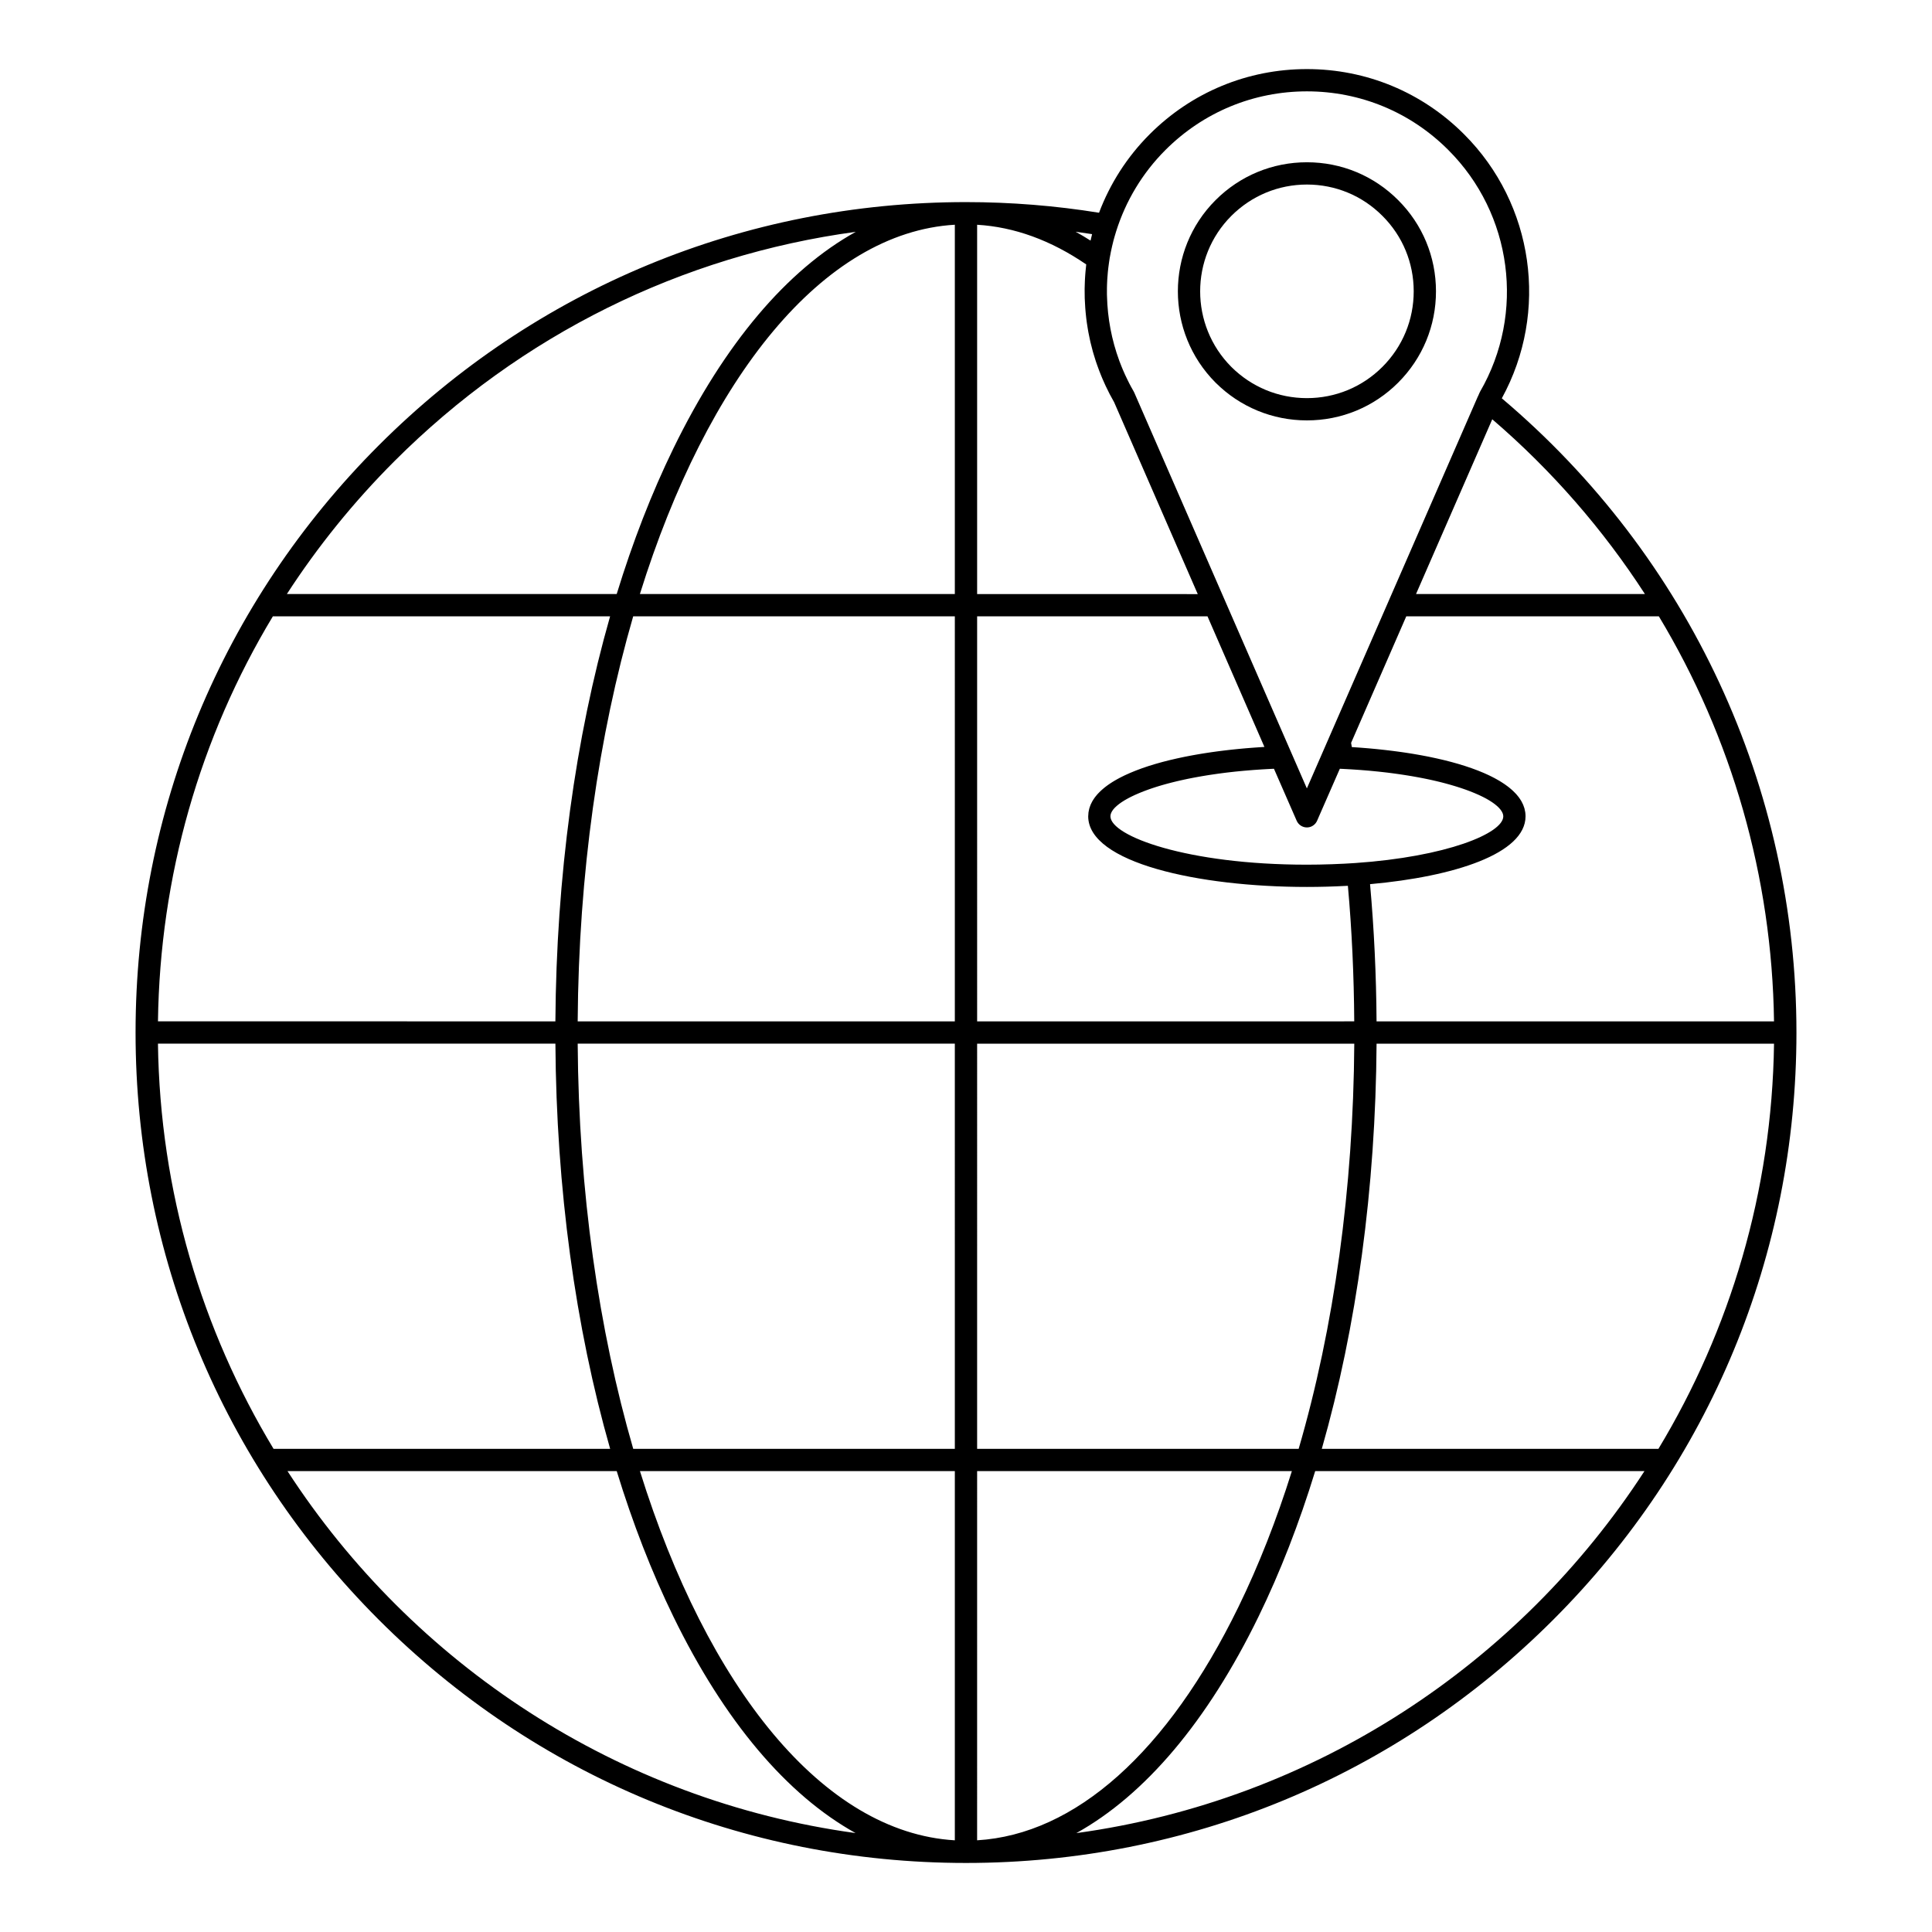 <?xml version="1.0" encoding="UTF-8"?>
<!-- Uploaded to: SVG Repo, www.svgrepo.com, Generator: SVG Repo Mixer Tools -->
<svg fill="#000000" width="800px" height="800px" version="1.1" viewBox="144 144 512 512" xmlns="http://www.w3.org/2000/svg">
 <g>
  <path d="m542 249.55c12.547-22.887 8.52-51.477-10.016-69.977-11.117-11.133-25.902-17.266-41.637-17.266-15.734 0-30.531 6.129-41.664 17.262-6.047 6.047-10.543 13.168-13.426 20.809-11.535-1.863-23.379-2.82-35.254-2.82-58.785 0-114.05 22.891-155.62 64.457-41.562 41.562-64.453 96.82-64.457 155.6v0.012 0.012c0.004 58.781 22.895 114.04 64.457 155.61 41.547 41.547 96.781 64.434 155.54 64.453 0.027 0 0.051 0.004 0.078 0.004s0.051-0.004 0.078-0.004c58.758-0.02 114-22.906 155.54-64.453 41.566-41.566 64.457-96.832 64.457-155.62-0.008-64.992-28.441-126.11-78.078-168.07zm-293.45 16.641c33.484-33.48 76.105-54.496 122.24-60.75-18.188 10.078-34.781 29.602-48.32 57.367-5.773 11.84-10.801 24.793-15.039 38.621h-87.41c8.152-12.578 17.68-24.391 28.531-35.238zm-32.238 41.141h89.371c-9.227 32.305-14.25 69.039-14.5 107.34l-105.32-0.004c0.516-38.414 11.074-75.203 30.453-107.34zm-30.453 113.25h105.33c0.246 38.316 5.273 75.066 14.508 107.38h-89.199c-18.988-31.457-30.105-68.16-30.637-107.38zm34.332 113.28h87.246c4.238 13.812 9.262 26.758 15.031 38.586 13.523 27.734 30.094 47.25 48.262 57.336-63.012-8.645-117.37-44.793-150.54-95.922zm176.85 97.84c-34.949-2.059-65.59-40.555-83.449-97.84h83.449zm0-103.74h-85.227c-9.121-31.457-14.465-68.16-14.719-107.38h99.945zm0-113.29h-99.949c0.254-39.203 5.594-75.895 14.711-107.34l85.238 0.004zm0-113.25h-83.461c17.855-57.301 48.504-95.809 83.461-97.867zm217.09 113.25h-105.33c-0.078-12.293-0.656-24.496-1.723-36.359 22.355-2.008 41.207-8.102 41.207-17.988 0-0.355-0.027-0.707-0.074-1.051-0.012-0.086-0.035-0.168-0.051-0.25-0.043-0.254-0.09-0.512-0.16-0.762-0.031-0.113-0.078-0.227-0.113-0.34-0.07-0.215-0.141-0.43-0.23-0.641-0.055-0.125-0.113-0.246-0.176-0.367-0.094-0.195-0.188-0.391-0.297-0.586-0.07-0.125-0.156-0.25-0.234-0.375-0.117-0.184-0.234-0.367-0.363-0.547-0.094-0.125-0.191-0.25-0.293-0.375-0.137-0.176-0.277-0.348-0.43-0.52-0.109-0.125-0.227-0.246-0.348-0.367-0.156-0.168-0.32-0.332-0.492-0.492-0.125-0.121-0.262-0.238-0.391-0.359-0.18-0.16-0.363-0.316-0.555-0.473-0.145-0.117-0.289-0.234-0.438-0.348-0.199-0.152-0.406-0.305-0.617-0.453-0.16-0.113-0.316-0.223-0.484-0.336-0.223-0.148-0.445-0.293-0.676-0.438-0.172-0.105-0.344-0.215-0.52-0.32-0.242-0.145-0.492-0.285-0.746-0.426-0.184-0.102-0.363-0.203-0.555-0.305-0.266-0.141-0.535-0.277-0.809-0.414-0.191-0.094-0.379-0.191-0.578-0.285-0.289-0.137-0.586-0.273-0.887-0.406-0.195-0.086-0.391-0.176-0.59-0.262-0.32-0.137-0.648-0.27-0.977-0.402-0.191-0.078-0.383-0.156-0.578-0.234-0.363-0.145-0.742-0.281-1.121-0.418-0.172-0.062-0.34-0.129-0.512-0.188-0.469-0.164-0.945-0.324-1.43-0.484-0.094-0.031-0.184-0.062-0.281-0.094-0.59-0.191-1.191-0.375-1.805-0.555-0.043-0.012-0.09-0.023-0.133-0.039-0.566-0.164-1.137-0.324-1.719-0.48-0.184-0.051-0.379-0.098-0.566-0.145-0.445-0.117-0.891-0.23-1.344-0.344-0.23-0.055-0.469-0.109-0.703-0.164-0.422-0.098-0.84-0.199-1.27-0.293-0.262-0.059-0.52-0.113-0.785-0.168-0.41-0.086-0.82-0.176-1.238-0.262-0.277-0.055-0.559-0.109-0.84-0.164-0.41-0.078-0.82-0.16-1.234-0.234-0.293-0.055-0.586-0.105-0.879-0.156-0.414-0.074-0.824-0.145-1.242-0.215-0.301-0.051-0.598-0.098-0.898-0.145-0.418-0.066-0.84-0.133-1.262-0.195-0.305-0.047-0.609-0.09-0.918-0.133-0.426-0.062-0.848-0.121-1.281-0.176-0.309-0.043-0.625-0.082-0.934-0.121-0.43-0.055-0.859-0.109-1.293-0.16-0.312-0.039-0.629-0.074-0.945-0.109-0.438-0.051-0.879-0.098-1.32-0.145-0.312-0.031-0.625-0.066-0.938-0.098-0.453-0.043-0.906-0.086-1.359-0.129-0.309-0.027-0.609-0.055-0.922-0.082-0.469-0.039-0.934-0.078-1.406-0.113-0.297-0.023-0.594-0.047-0.891-0.07-0.484-0.035-0.969-0.066-1.457-0.098-0.148-0.012-0.301-0.02-0.449-0.031l-0.191-1.117 14.621-33.535h66.934c19.309 32.078 29.996 68.969 30.52 107.34zm-111.08-41.953c-0.914 0.059-1.824 0.117-2.734 0.164h-0.02c-2.199 0.113-4.398 0.191-6.57 0.23-0.043 0-0.09 0.004-0.133 0.004-1.094 0.02-2.18 0.031-3.262 0.031h-0.008c-31.773 0-52.047-7.598-52.047-12.824 0-0.141 0.016-0.285 0.047-0.434v-0.004c0.031-0.145 0.078-0.289 0.141-0.438 0.012-0.027 0.027-0.059 0.043-0.086 0.055-0.121 0.113-0.242 0.188-0.367 0.023-0.043 0.062-0.082 0.086-0.125 0.074-0.113 0.145-0.223 0.234-0.336 0.039-0.051 0.086-0.102 0.129-0.152 0.09-0.105 0.18-0.215 0.285-0.32 0.051-0.055 0.113-0.109 0.172-0.164 0.105-0.105 0.211-0.207 0.332-0.312 0.066-0.059 0.145-0.117 0.215-0.18 0.121-0.102 0.242-0.203 0.375-0.305 0.082-0.062 0.172-0.125 0.258-0.188 0.137-0.102 0.273-0.199 0.422-0.301 0.094-0.062 0.195-0.129 0.297-0.191 0.152-0.102 0.309-0.199 0.473-0.301 0.105-0.066 0.227-0.133 0.34-0.195 0.168-0.098 0.336-0.195 0.516-0.293 0.121-0.066 0.254-0.137 0.383-0.203 0.184-0.098 0.367-0.195 0.562-0.289 0.137-0.066 0.281-0.137 0.426-0.203 0.195-0.094 0.395-0.188 0.602-0.285 0.152-0.07 0.312-0.141 0.473-0.207 0.211-0.094 0.426-0.184 0.645-0.277 0.164-0.07 0.34-0.141 0.508-0.207 0.227-0.09 0.453-0.184 0.688-0.273 0.184-0.07 0.363-0.137 0.551-0.207 0.242-0.09 0.484-0.18 0.734-0.27 0.191-0.066 0.391-0.137 0.59-0.203 0.254-0.086 0.512-0.176 0.777-0.262 0.207-0.066 0.422-0.137 0.633-0.203 0.27-0.086 0.543-0.168 0.82-0.254 0.223-0.066 0.445-0.133 0.676-0.199 0.285-0.082 0.57-0.164 0.863-0.246 0.234-0.066 0.473-0.129 0.719-0.195 0.297-0.078 0.594-0.156 0.898-0.234 0.25-0.062 0.508-0.129 0.762-0.191 0.309-0.074 0.621-0.152 0.938-0.227 0.266-0.062 0.535-0.125 0.805-0.184 0.32-0.074 0.645-0.145 0.973-0.215 0.277-0.062 0.562-0.121 0.844-0.18 0.336-0.07 0.676-0.137 1.016-0.203 0.293-0.059 0.586-0.113 0.883-0.168 0.348-0.066 0.707-0.133 1.062-0.195 0.305-0.055 0.609-0.109 0.918-0.16 0.363-0.062 0.73-0.121 1.098-0.184 0.316-0.051 0.637-0.102 0.965-0.152 0.375-0.059 0.758-0.113 1.137-0.168 0.332-0.047 0.668-0.098 1.004-0.145 0.387-0.055 0.781-0.105 1.172-0.156 0.348-0.043 0.691-0.09 1.047-0.133 0.402-0.047 0.809-0.094 1.215-0.141 0.355-0.039 0.719-0.082 1.082-0.121 0.414-0.043 0.836-0.086 1.258-0.125 0.371-0.035 0.742-0.074 1.117-0.105 0.43-0.039 0.863-0.074 1.297-0.109 0.383-0.031 0.762-0.062 1.152-0.094 0.438-0.035 0.887-0.062 1.336-0.094 0.398-0.027 0.793-0.055 1.195-0.078 0.453-0.027 0.91-0.051 1.371-0.078 0.41-0.023 0.812-0.043 1.23-0.062 0.117-0.008 0.242-0.012 0.359-0.016l6.023 13.781c0.473 1.074 1.535 1.77 2.703 1.77 0.441 0 0.867-0.098 1.25-0.277 0.078-0.039 0.152-0.086 0.227-0.129 0.047-0.027 0.094-0.047 0.141-0.078 0.473-0.309 0.855-0.75 1.09-1.289l0.594-1.367 5.43-12.41c0.117 0.008 0.238 0.012 0.355 0.016 0.426 0.02 0.844 0.043 1.266 0.066 0.445 0.023 0.891 0.047 1.332 0.074 0.418 0.027 0.828 0.055 1.238 0.082 0.434 0.031 0.867 0.059 1.293 0.09 0.402 0.031 0.801 0.062 1.199 0.098 0.418 0.035 0.84 0.07 1.25 0.105 0.391 0.035 0.781 0.074 1.168 0.113 0.402 0.039 0.805 0.078 1.199 0.121 0.387 0.039 0.762 0.082 1.137 0.125 0.391 0.043 0.773 0.086 1.156 0.133 0.371 0.047 0.738 0.094 1.105 0.141 0.371 0.047 0.742 0.098 1.105 0.148 0.359 0.051 0.719 0.102 1.074 0.152 0.355 0.051 0.715 0.105 1.066 0.16 0.348 0.055 0.691 0.109 1.039 0.164 0.344 0.055 0.684 0.113 1.023 0.168 0.336 0.059 0.668 0.113 0.996 0.176 0.332 0.059 0.66 0.117 0.984 0.18 0.324 0.062 0.645 0.121 0.961 0.184s0.629 0.125 0.934 0.188c0.312 0.066 0.625 0.129 0.93 0.195 0.297 0.062 0.594 0.129 0.883 0.195 0.305 0.066 0.598 0.137 0.895 0.207 0.285 0.066 0.566 0.137 0.844 0.203 0.289 0.07 0.574 0.141 0.852 0.215 0.27 0.07 0.539 0.141 0.801 0.211 0.273 0.074 0.547 0.148 0.812 0.223 0.258 0.07 0.512 0.145 0.762 0.219 0.262 0.074 0.516 0.152 0.77 0.227 0.242 0.074 0.48 0.148 0.719 0.223 0.246 0.078 0.492 0.156 0.73 0.234 0.227 0.074 0.453 0.152 0.676 0.227 0.23 0.078 0.465 0.16 0.691 0.238 0.215 0.078 0.422 0.152 0.629 0.23 0.223 0.082 0.441 0.164 0.652 0.246 0.199 0.078 0.391 0.152 0.582 0.23 0.207 0.082 0.418 0.168 0.613 0.25 0.184 0.078 0.359 0.152 0.535 0.23 0.195 0.086 0.391 0.172 0.578 0.254 0.168 0.078 0.328 0.152 0.492 0.23 0.18 0.086 0.359 0.172 0.531 0.258 0.156 0.078 0.305 0.156 0.453 0.23 0.164 0.086 0.332 0.172 0.488 0.258 0.141 0.078 0.27 0.152 0.402 0.23 0.152 0.086 0.305 0.176 0.445 0.262 0.125 0.078 0.242 0.152 0.359 0.23 0.137 0.086 0.277 0.176 0.402 0.262 0.109 0.074 0.211 0.148 0.316 0.223 0.121 0.09 0.246 0.176 0.359 0.266 0.098 0.074 0.18 0.145 0.27 0.219 0.105 0.09 0.219 0.176 0.32 0.266 0.082 0.07 0.148 0.145 0.227 0.215 0.094 0.09 0.191 0.176 0.273 0.266 0.066 0.07 0.121 0.137 0.18 0.207 0.078 0.09 0.16 0.18 0.227 0.266 0.051 0.066 0.09 0.129 0.137 0.195 0.062 0.09 0.133 0.18 0.184 0.266 0.035 0.062 0.062 0.121 0.094 0.184 0.047 0.09 0.102 0.18 0.137 0.27 0.02 0.051 0.031 0.102 0.051 0.152 0.031 0.098 0.066 0.191 0.09 0.289 0.004 0.012 0.004 0.023 0.004 0.039 0.023 0.129 0.043 0.258 0.043 0.383-0.004 4.481-14.977 10.715-39.336 12.383zm76.871-71.293h-60.66l2.383-5.469 17.82-40.844c15.832 13.598 29.391 29.219 40.457 46.312zm-142.57-81.137c0.008-0.336 0.016-0.668 0.027-1.004 0.016-0.398 0.031-0.801 0.055-1.199 0.012-0.176 0.023-0.352 0.039-0.531 0.035-0.488 0.07-0.973 0.117-1.461 0.039-0.391 0.082-0.781 0.129-1.168 0.055-0.445 0.113-0.891 0.18-1.34 0.059-0.383 0.109-0.766 0.172-1.148 0.098-0.574 0.207-1.141 0.324-1.711 0.098-0.48 0.203-0.957 0.312-1.434 0.117-0.516 0.238-1.027 0.375-1.539 0.098-0.367 0.199-0.73 0.305-1.094 0.133-0.457 0.27-0.914 0.41-1.367 2.504-7.941 6.879-15.367 13.062-21.547 10.02-10.016 23.332-15.535 37.492-15.535 14.156 0 27.461 5.516 37.465 15.535 16.969 16.934 20.438 43.262 8.434 64.023-0.055 0.098-0.102 0.195-0.148 0.297l-0.418 0.953c-0.02 0.035-0.043 0.062-0.059 0.098l-19.781 45.359-3.781 8.656c-0.027 0.059-0.055 0.117-0.074 0.176l-17.523 40.156v0.004l-4.133 9.469-45.73-104.87c-0.047-0.102-0.098-0.203-0.152-0.301-0.035-0.059-0.062-0.121-0.098-0.18-0.387-0.664-0.75-1.34-1.102-2.016-0.059-0.113-0.109-0.227-0.168-0.34-0.109-0.211-0.215-0.426-0.316-0.641-0.203-0.41-0.402-0.824-0.594-1.238-0.191-0.414-0.379-0.832-0.555-1.25-0.129-0.297-0.25-0.598-0.371-0.895-0.207-0.508-0.41-1.016-0.598-1.527-0.016-0.035-0.023-0.07-0.035-0.105-2.012-5.469-3.109-11.258-3.25-17.105-0.008-0.172-0.012-0.344-0.016-0.512-0.008-0.555-0.004-1.109 0.004-1.668zm-3.938-14.238c-0.035 0.125-0.059 0.25-0.09 0.375-0.09 0.34-0.164 0.684-0.246 1.023-0.023 0.102-0.051 0.207-0.074 0.312-1.309-0.836-2.625-1.617-3.949-2.348 1.457 0.199 2.914 0.41 4.359 0.637zm-30.465-2.488c9.855 0.586 19.559 4.109 28.91 10.512-0.016 0.109-0.02 0.223-0.031 0.332-0.031 0.266-0.055 0.527-0.078 0.793-0.012 0.102-0.02 0.203-0.031 0.305-0.02 0.168-0.035 0.332-0.051 0.496-0.027 0.309-0.051 0.613-0.074 0.922-0.023 0.344-0.047 0.688-0.066 1.031-0.012 0.195-0.02 0.395-0.027 0.59-0.016 0.273-0.02 0.547-0.027 0.82-0.016 0.398-0.031 0.797-0.035 1.191-0.004 0.176 0.004 0.352 0.004 0.531 0 0.129 0.004 0.258 0.004 0.387 0.004 0.508 0 1.016 0.016 1.523 0.012 0.379 0.039 0.758 0.059 1.141 0.023 0.504 0.051 1.008 0.086 1.516 0.027 0.395 0.066 0.785 0.102 1.18 0.047 0.496 0.102 0.992 0.156 1.488 0.047 0.383 0.098 0.766 0.148 1.148 0.07 0.516 0.156 1.031 0.242 1.547 0.059 0.355 0.113 0.711 0.184 1.066 0.109 0.594 0.234 1.184 0.363 1.77 0.059 0.273 0.113 0.551 0.176 0.824 0.195 0.84 0.41 1.676 0.645 2.512 0.078 0.281 0.172 0.562 0.254 0.844 0.168 0.566 0.34 1.133 0.523 1.695 0.117 0.359 0.246 0.715 0.371 1.07 0.172 0.48 0.344 0.961 0.527 1.438 0.145 0.375 0.293 0.75 0.445 1.125 0.117 0.289 0.23 0.582 0.355 0.871 0.012 0.023 0.02 0.047 0.031 0.07 0.062 0.145 0.125 0.285 0.188 0.426 0.164 0.371 0.324 0.742 0.496 1.113 0.078 0.168 0.152 0.34 0.23 0.508 0.148 0.312 0.309 0.617 0.461 0.926 0.16 0.324 0.312 0.652 0.48 0.977 0.035 0.07 0.07 0.141 0.105 0.211 0.375 0.719 0.762 1.43 1.168 2.133l22.16 50.848-58.469-0.012zm0 103.77h61.047l15.086 34.609c-0.078 0.004-0.16 0.012-0.238 0.016-0.312 0.02-0.625 0.039-0.938 0.062-0.457 0.031-0.914 0.059-1.371 0.094-0.324 0.023-0.648 0.051-0.969 0.074-0.441 0.035-0.883 0.07-1.32 0.105-0.332 0.027-0.664 0.059-0.996 0.09-0.43 0.039-0.852 0.078-1.277 0.121-0.34 0.035-0.68 0.07-1.016 0.105-0.414 0.043-0.828 0.086-1.234 0.133-0.344 0.039-0.684 0.078-1.027 0.121-0.402 0.047-0.805 0.098-1.207 0.148-0.34 0.043-0.68 0.09-1.02 0.133-0.398 0.055-0.793 0.109-1.188 0.164-0.336 0.047-0.672 0.098-1.004 0.148-0.391 0.059-0.777 0.121-1.168 0.18-0.332 0.055-0.664 0.105-0.992 0.16-0.383 0.062-0.762 0.129-1.137 0.195-0.328 0.059-0.656 0.113-0.98 0.176-0.375 0.07-0.746 0.141-1.117 0.211-0.32 0.062-0.641 0.121-0.957 0.188-0.371 0.074-0.734 0.152-1.102 0.23-0.309 0.066-0.617 0.129-0.922 0.199-0.371 0.082-0.73 0.168-1.094 0.254-0.293 0.066-0.586 0.137-0.875 0.203-0.371 0.09-0.738 0.188-1.105 0.281-0.27 0.07-0.543 0.137-0.809 0.207-0.418 0.109-0.82 0.227-1.227 0.344-0.207 0.059-0.418 0.113-0.621 0.176-0.598 0.176-1.184 0.355-1.762 0.539-0.219 0.07-0.426 0.145-0.637 0.215-0.359 0.121-0.723 0.238-1.074 0.363-0.238 0.086-0.473 0.176-0.707 0.262-0.312 0.113-0.625 0.227-0.93 0.348-0.242 0.094-0.473 0.191-0.711 0.289-0.285 0.113-0.57 0.23-0.844 0.348-0.234 0.102-0.465 0.203-0.695 0.309-0.262 0.117-0.527 0.234-0.781 0.355-0.227 0.105-0.445 0.219-0.664 0.328-0.242 0.121-0.488 0.242-0.723 0.367-0.215 0.113-0.422 0.227-0.629 0.344-0.227 0.125-0.449 0.254-0.668 0.383-0.199 0.117-0.395 0.238-0.59 0.359-0.207 0.133-0.41 0.262-0.609 0.395-0.184 0.125-0.363 0.25-0.543 0.375-0.188 0.137-0.375 0.273-0.555 0.41-0.168 0.129-0.332 0.258-0.492 0.391-0.172 0.141-0.336 0.285-0.496 0.426-0.152 0.133-0.305 0.27-0.445 0.406-0.152 0.145-0.301 0.293-0.441 0.441-0.133 0.141-0.266 0.277-0.391 0.418-0.137 0.152-0.258 0.309-0.383 0.461-0.113 0.145-0.227 0.285-0.332 0.43-0.113 0.16-0.215 0.32-0.32 0.48-0.094 0.148-0.191 0.293-0.273 0.441-0.094 0.168-0.172 0.336-0.254 0.504-0.074 0.148-0.152 0.297-0.215 0.445-0.074 0.176-0.129 0.355-0.191 0.535-0.051 0.148-0.105 0.297-0.148 0.445-0.055 0.195-0.086 0.391-0.125 0.59-0.027 0.141-0.062 0.281-0.086 0.422-0.035 0.262-0.047 0.527-0.055 0.793-0.004 0.082-0.02 0.16-0.02 0.242 0 12.297 29.152 18.73 57.953 18.73 3.504 0 7.008-0.098 10.465-0.285 0.137-0.008 0.266-0.012 0.402-0.016 1.055 11.719 1.605 23.777 1.684 35.922l-99.938 0.004zm0 113.25h99.949c-0.25 38.426-5.359 75.215-14.742 107.38h-85.207zm0 113.28h83.41c-4.035 12.859-8.762 24.934-14.164 36-18.766 38.484-43.258 60.297-69.25 61.836zm26.293 95.93c18.164-10.082 34.738-29.602 48.262-57.34 5.769-11.832 10.797-24.777 15.035-38.59h87.258c-33.164 51.133-87.535 87.285-150.55 95.93zm65.047-101.83c9.238-32.316 14.27-69.066 14.516-107.38h105.33c-0.535 39.219-11.652 75.926-30.637 107.38z"/>
  <path d="m490.35 255.41c9.141 0 17.727-3.555 24.176-10.004 6.473-6.477 10.031-15.078 10.023-24.227-0.008-9.133-3.57-17.707-10.023-24.145-6.453-6.469-15.039-10.031-24.18-10.031-9.137 0-17.734 3.562-24.203 10.027-13.328 13.316-13.328 35.016 0 48.379 6.477 6.449 15.07 10 24.207 10zm-20.027-54.203c5.352-5.352 12.465-8.301 20.027-8.301s14.66 2.945 20.004 8.301c5.344 5.328 8.289 12.422 8.293 19.973 0.008 7.57-2.941 14.691-8.297 20.051-5.34 5.336-12.445 8.277-20.004 8.277-7.566 0-14.676-2.941-20.027-8.273-11.02-11.055-11.02-29.012 0.004-40.027z"/>
 </g>
</svg>